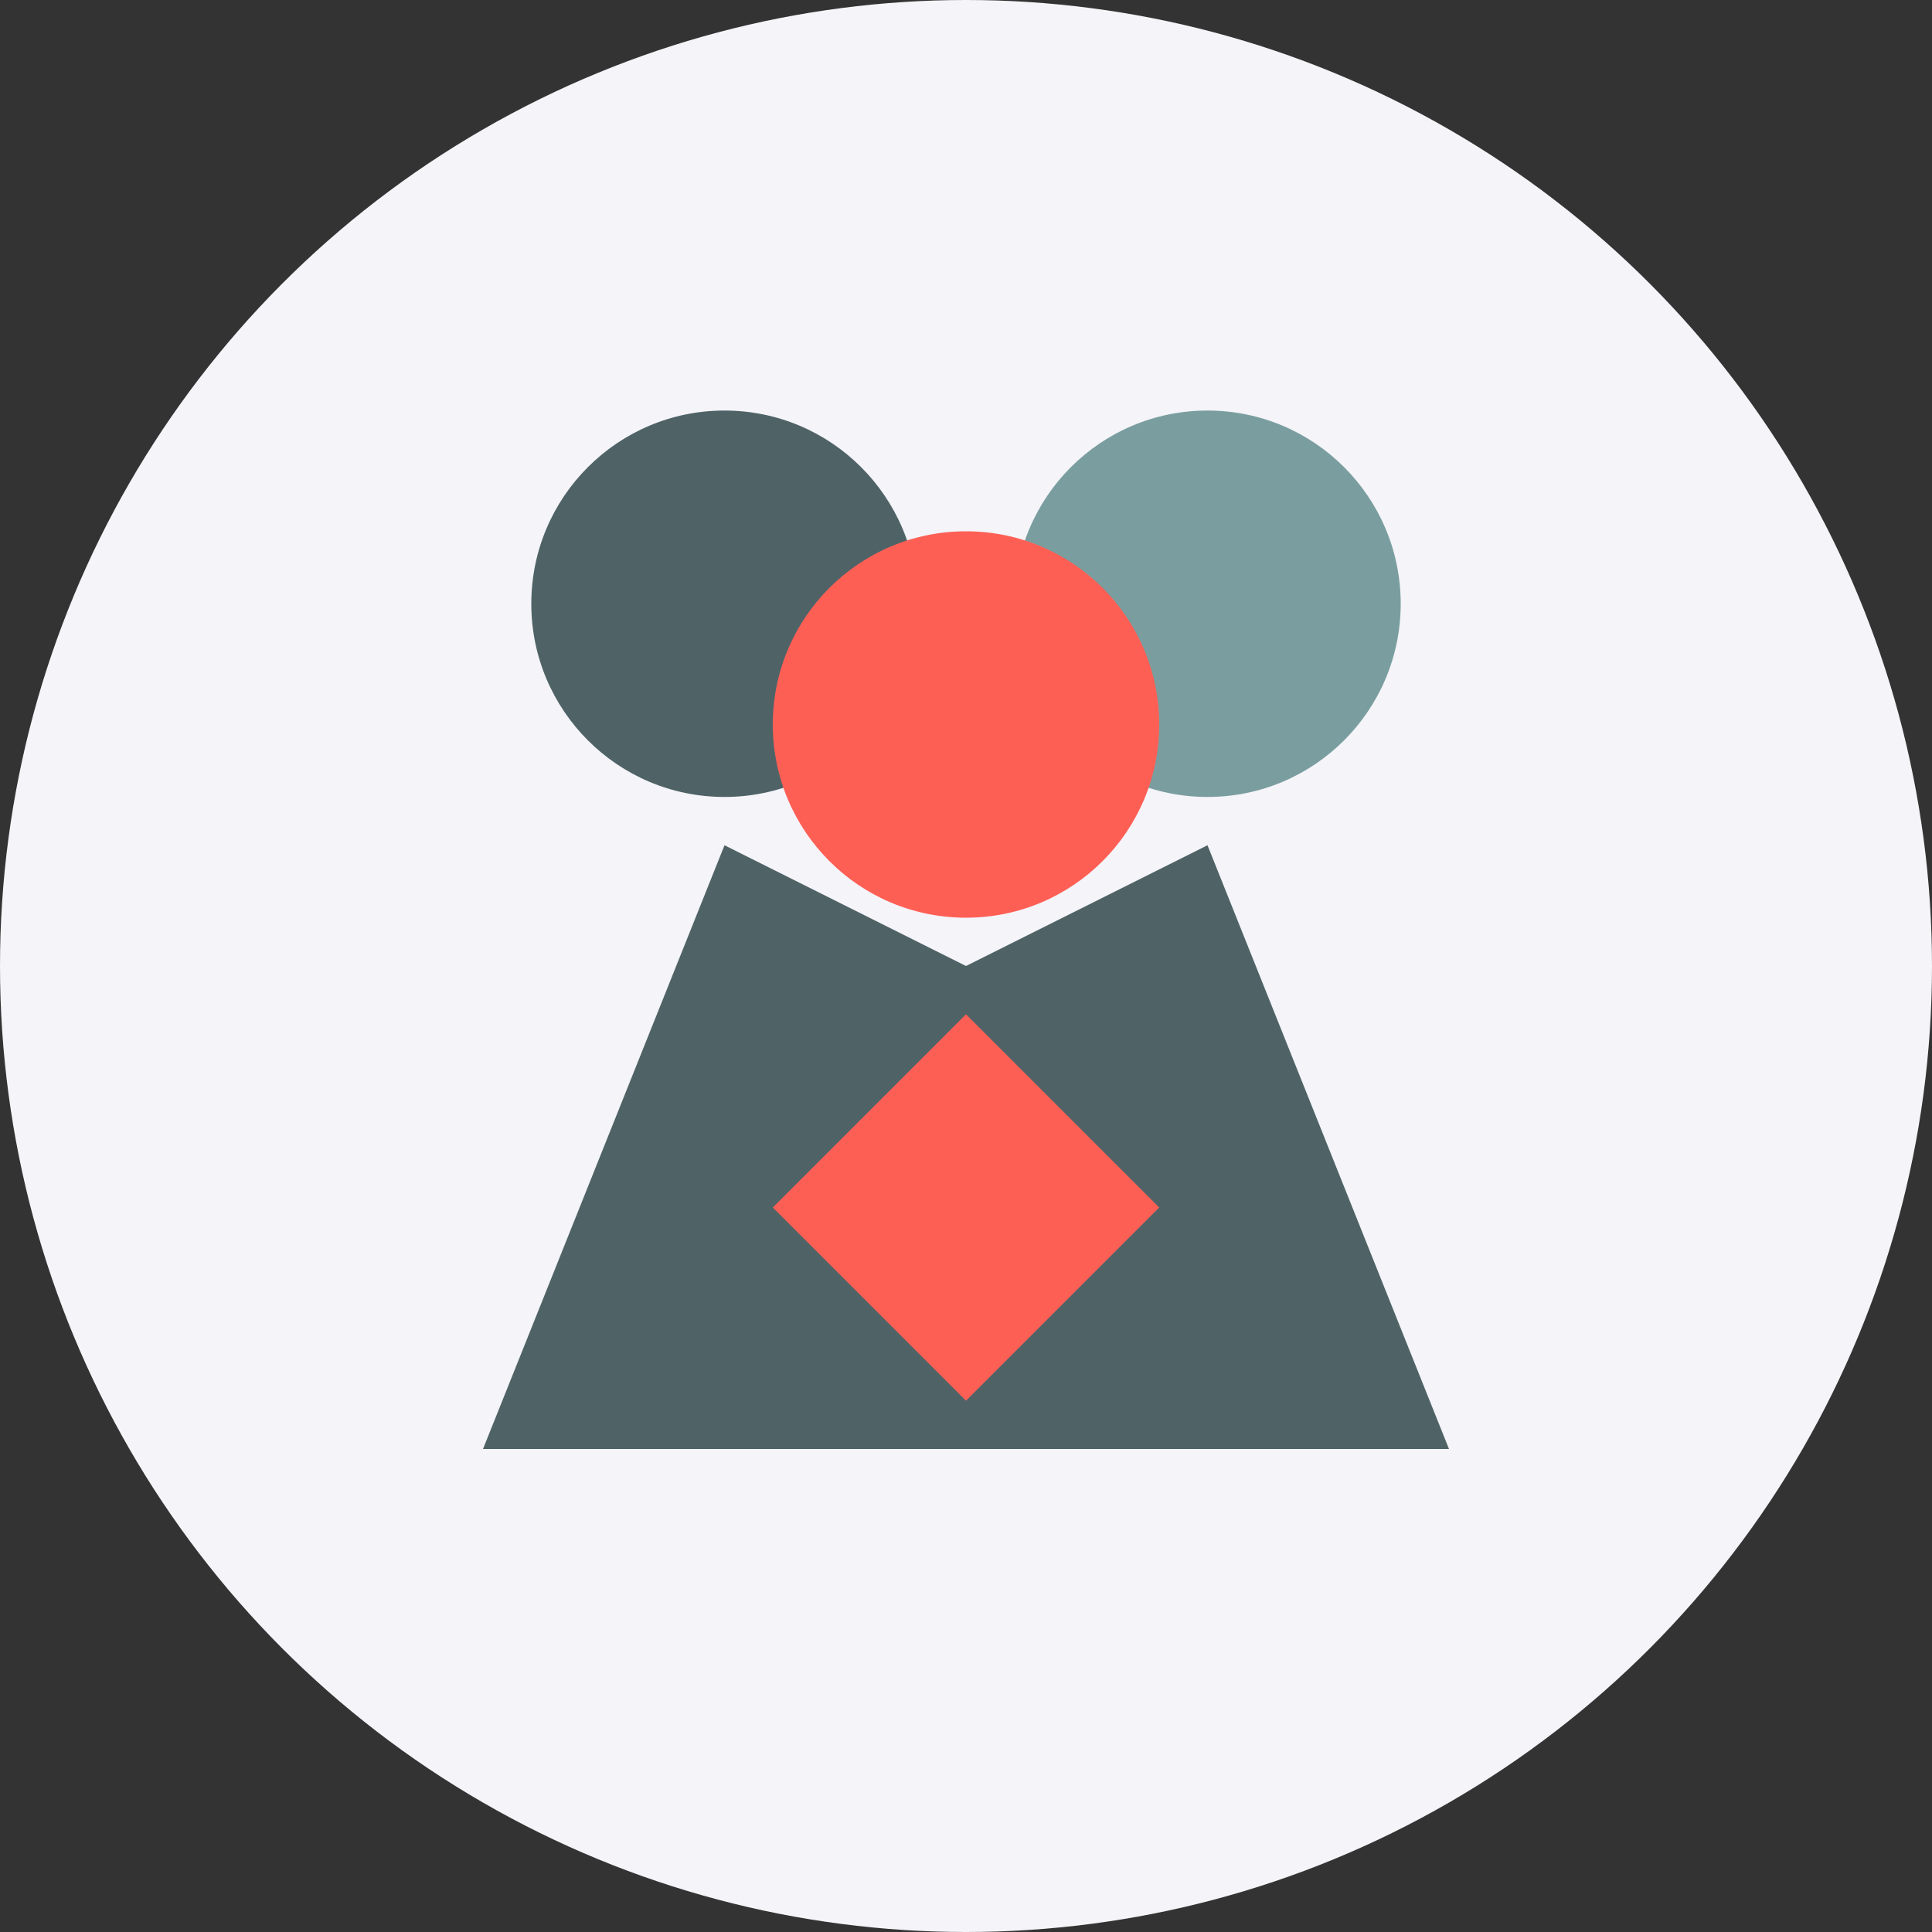 <?xml version="1.0" encoding="UTF-8"?>
<svg width="80" height="80" viewBox="0 0 80 80" xmlns="http://www.w3.org/2000/svg">
  <rect x="0" y="0" width="80" height="80" fill="#333333" stroke="none"/>
  <circle cx="40" cy="40" r="40" fill="#F4F4F9" />
  <!-- Group of people -->
  <circle cx="30" cy="25" r="8" fill="#4F6367" />
  <circle cx="50" cy="25" r="8" fill="#7A9E9F" />
  <circle cx="40" cy="30" r="8" fill="#FE5F55" />
  <path d="M20 60 L30 35 L40 40 L50 35 L60 60 Z" fill="#4F6367" />
  <path d="M32 50 L40 42 L48 50 L40 58 Z" fill="#FE5F55" />
</svg>